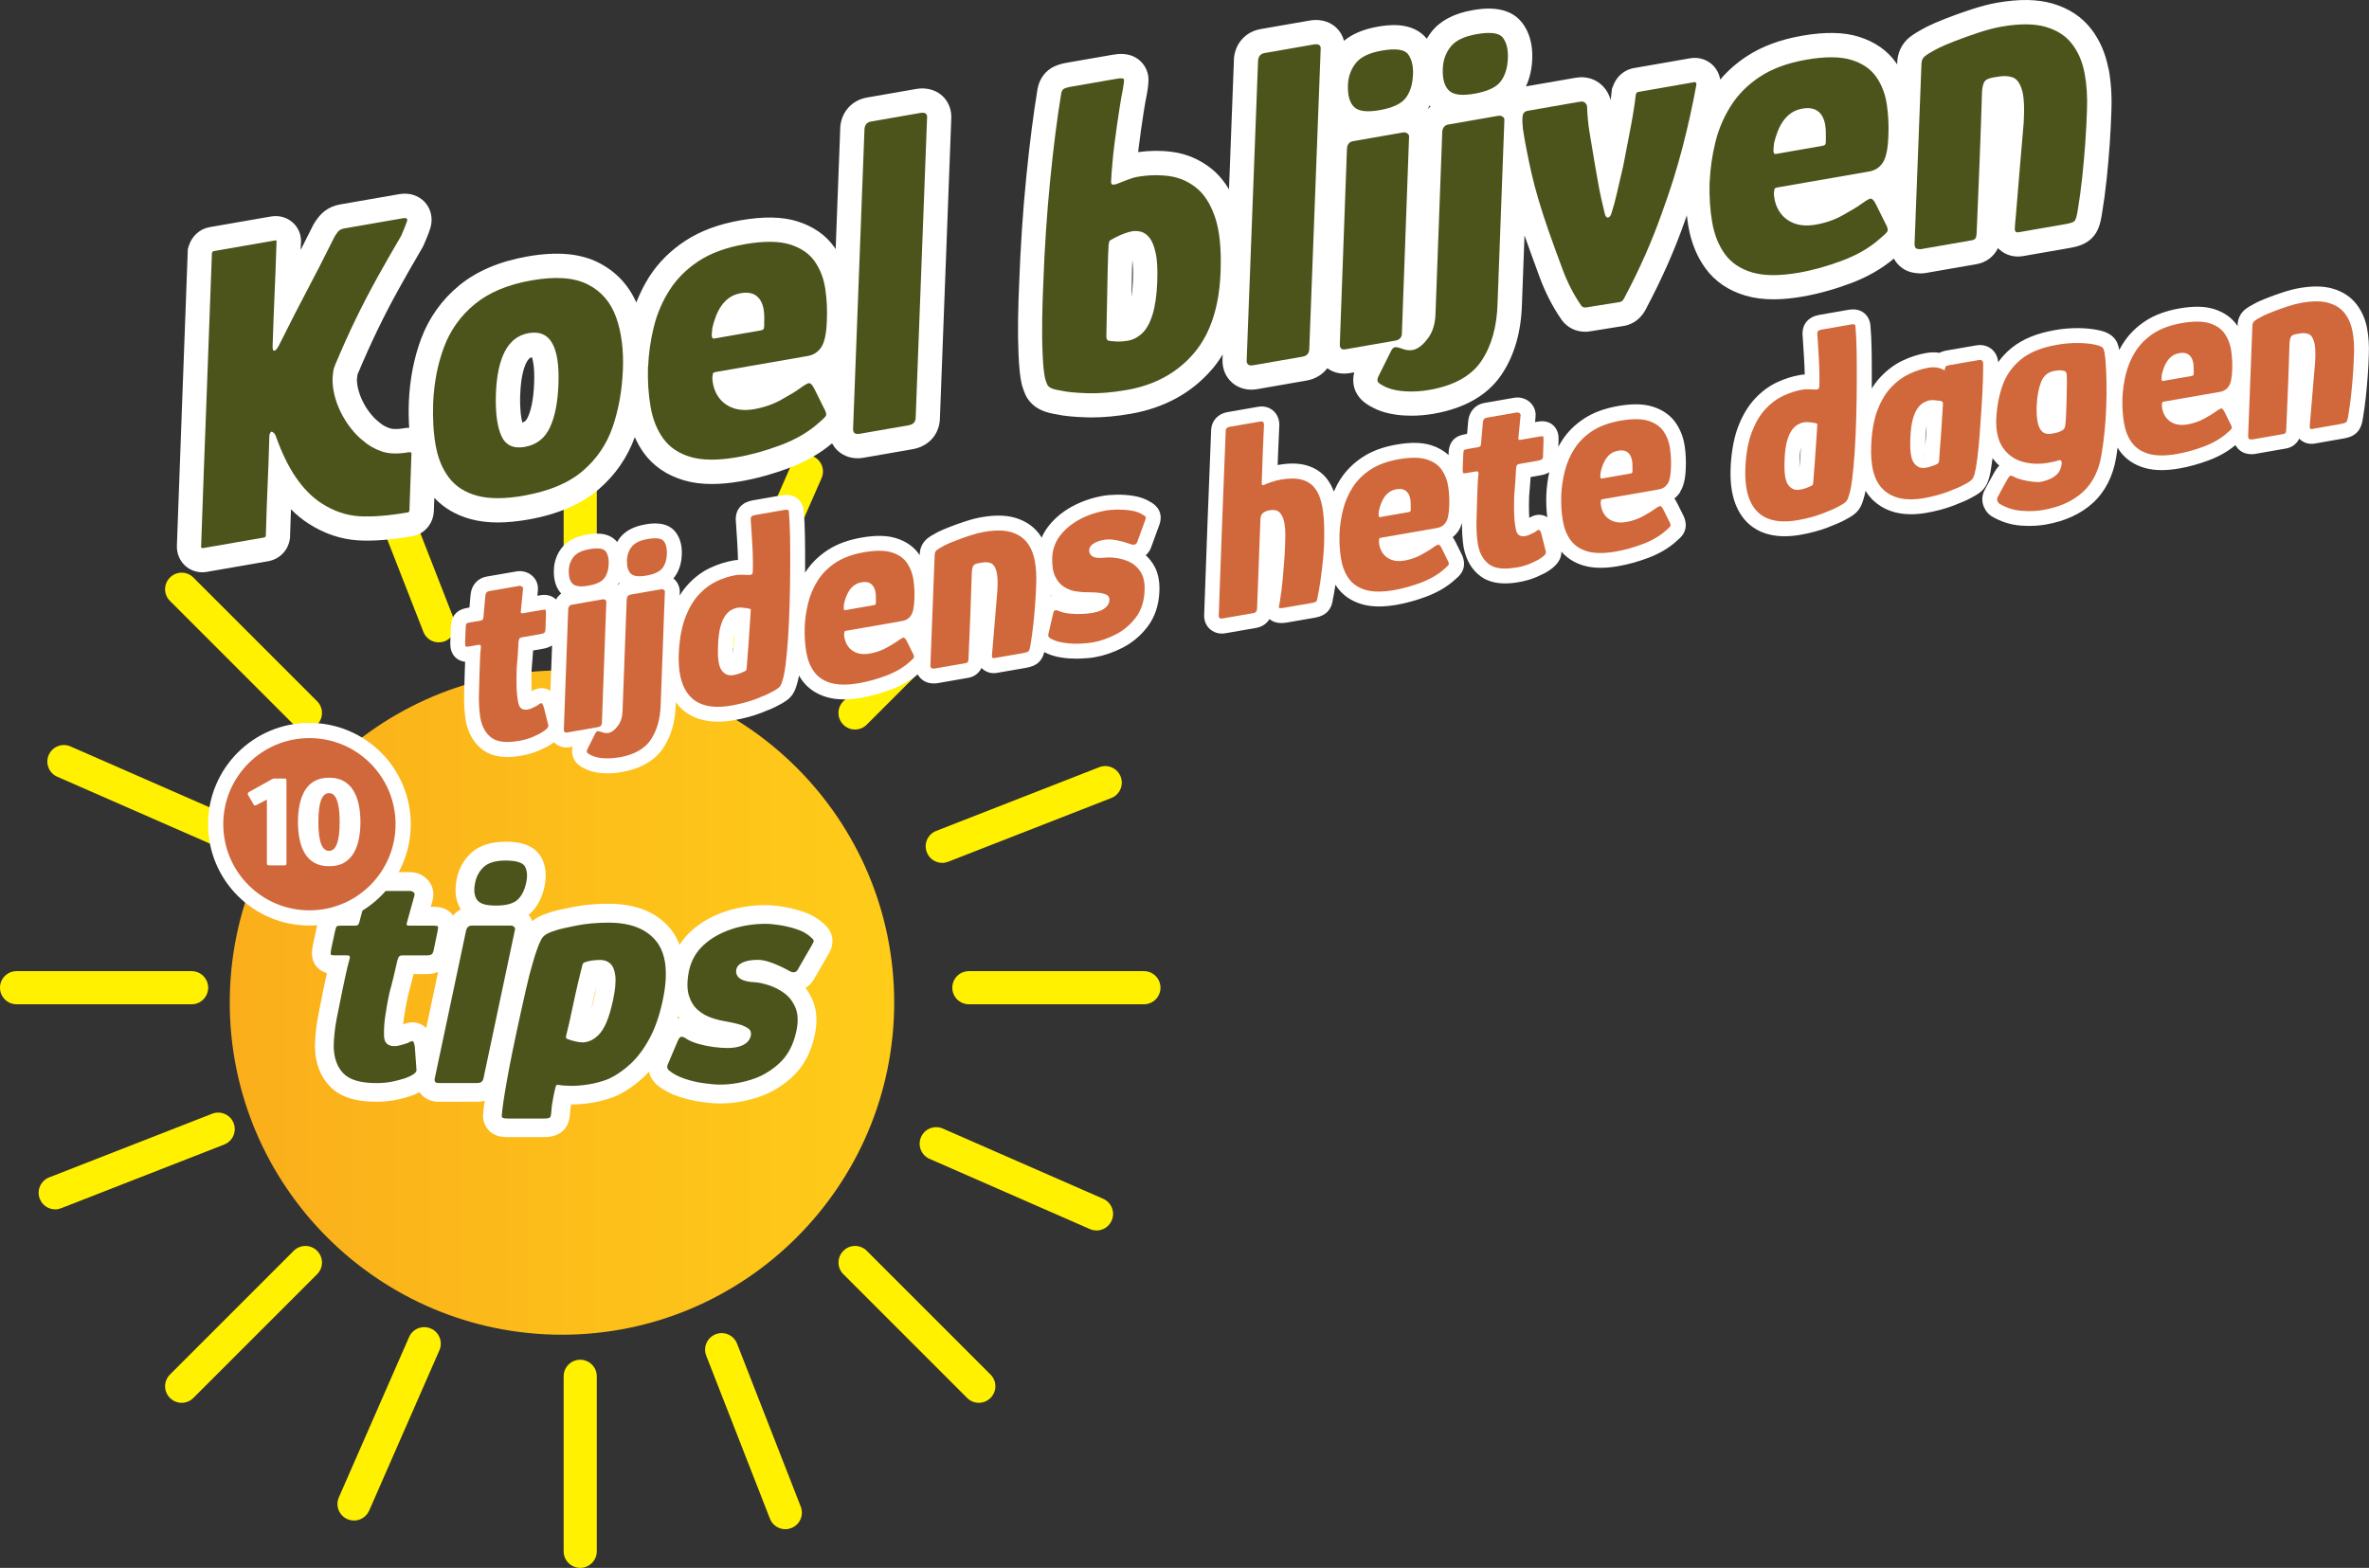 <svg xmlns="http://www.w3.org/2000/svg" xmlns:xlink="http://www.w3.org/1999/xlink" id="Layer_2" data-name="Layer 2" viewBox="0 0 467.5 309.46"><rect x="0" y="0" width="467.5" height="309.46" fill="#333333" stroke="none"/><defs><style> .cls-1 { fill: url(#linear-gradient); } .cls-2 { fill: #fff; } .cls-3 { fill: #fff100; } .cls-4 { fill: #d1683b; } .cls-5 { fill: #4c541c; } </style><linearGradient id="linear-gradient" x1="3302.95" y1="197.87" x2="3434.07" y2="197.87" gradientTransform="translate(3479.41) rotate(-180) scale(1 -1)" gradientUnits="userSpaceOnUse"><stop offset="0" stop-color="#ffcc19"></stop><stop offset="1" stop-color="#faae1b"></stop></linearGradient></defs><g id="Layer_1-2" data-name="Layer 1"><g><g><g><path class="cls-1" d="m110.9,263.44c36.15,0,65.56-29.41,65.56-65.56,0-36.15-29.41-65.56-65.56-65.56-36.15,0-65.56,29.41-65.56,65.56,0,36.15,29.41,65.56,65.56,65.56Z"></path><path class="cls-3" d="m114.5,121.53c-1.8,0-3.27-1.46-3.27-3.27v-34.54c0-1.8,1.46-3.27,3.27-3.27s3.27,1.46,3.27,3.27v34.54c0,1.8-1.46,3.27-3.27,3.27Z"></path><path class="cls-3" d="m37.81,198.22H3.27c-1.8,0-3.27-1.46-3.27-3.27s1.46-3.27,3.27-3.27h34.54c1.8,0,3.27,1.46,3.27,3.27s-1.46,3.27-3.27,3.27Z"></path><path class="cls-3" d="m114.5,309.46c-1.8,0-3.27-1.46-3.27-3.27v-34.54c0-1.8,1.46-3.27,3.27-3.27s3.27,1.46,3.27,3.27v34.54c0,1.8-1.46,3.27-3.27,3.27Z"></path><path class="cls-3" d="m225.74,198.22h-34.54c-1.8,0-3.27-1.46-3.27-3.27s1.46-3.27,3.27-3.27h34.54c1.8,0,3.27,1.46,3.27,3.27s-1.46,3.27-3.27,3.27Z"></path><path class="cls-3" d="m60.27,143.99c-.84,0-1.67-.32-2.31-.96l-24.42-24.42c-1.28-1.28-1.28-3.34,0-4.62s3.34-1.28,4.62,0l24.42,24.42c1.28,1.28,1.28,3.34,0,4.62-.64.64-1.47.96-2.31.96Z"></path><path class="cls-3" d="m35.85,276.88c-.84,0-1.67-.32-2.31-.96-1.28-1.28-1.28-3.34,0-4.62l24.42-24.42c1.28-1.28,3.34-1.28,4.62,0s1.28,3.34,0,4.62l-24.42,24.42c-.64.64-1.47.96-2.31.96Z"></path><path class="cls-3" d="m193.16,276.88c-.84,0-1.67-.32-2.31-.96l-24.42-24.42c-1.28-1.28-1.28-3.34,0-4.62s3.34-1.28,4.62,0l24.42,24.42c1.28,1.28,1.28,3.34,0,4.62-.64.64-1.47.96-2.31.96Z"></path><path class="cls-3" d="m168.73,143.99c-.84,0-1.67-.32-2.31-.96-1.28-1.28-1.28-3.34,0-4.62l24.42-24.42c1.28-1.28,3.34-1.28,4.62,0s1.28,3.34,0,4.62l-24.42,24.42c-.64.64-1.47.96-2.31.96Z"></path><path class="cls-3" d="m86.59,126.79c-1.31,0-2.54-.79-3.04-2.08l-12.57-32.17c-.66-1.68.17-3.57,1.85-4.23,1.68-.66,3.57.17,4.23,1.85l12.57,32.17c.66,1.68-.17,3.57-1.85,4.23-.39.15-.79.22-1.19.22Z"></path><path class="cls-3" d="m10.89,238.7c-1.31,0-2.54-.79-3.04-2.08-.66-1.68.17-3.57,1.85-4.23l32.17-12.57c1.68-.65,3.58.17,4.23,1.85.66,1.68-.17,3.57-1.85,4.23l-32.17,12.57c-.39.15-.79.23-1.19.23Z"></path><path class="cls-3" d="m154.98,301.83c-1.31,0-2.54-.79-3.04-2.08l-12.57-32.17c-.66-1.68.17-3.57,1.85-4.23,1.68-.66,3.57.17,4.23,1.85l12.57,32.17c.66,1.68-.17,3.57-1.85,4.23-.39.15-.79.23-1.19.23Z"></path><path class="cls-3" d="m185.94,170.31c-1.31,0-2.54-.79-3.04-2.08-.66-1.68.17-3.57,1.85-4.23l32.17-12.57c1.68-.66,3.57.17,4.23,1.85s-.17,3.57-1.85,4.23l-32.17,12.57c-.39.15-.79.23-1.19.23Z"></path><path class="cls-3" d="m44.25,167.44c-.44,0-.88-.09-1.31-.27l-31.64-13.86c-1.65-.72-2.41-2.65-1.68-4.3.72-1.65,2.65-2.41,4.3-1.68l31.64,13.86c1.65.72,2.41,2.65,1.68,4.3-.54,1.23-1.74,1.96-2.99,1.96Z"></path><path class="cls-3" d="m69.86,300.11c-.44,0-.88-.09-1.31-.27-1.65-.72-2.41-2.65-1.68-4.3l13.86-31.64c.72-1.65,2.65-2.41,4.3-1.68,1.65.72,2.41,2.65,1.68,4.3l-13.86,31.64c-.54,1.23-1.74,1.96-2.99,1.96Z"></path><path class="cls-3" d="m216.39,242.86c-.44,0-.88-.09-1.31-.27l-31.64-13.86c-1.65-.72-2.41-2.65-1.68-4.3.72-1.65,2.65-2.4,4.3-1.68l31.64,13.86c1.65.72,2.41,2.65,1.68,4.3-.54,1.23-1.74,1.96-2.99,1.96Z"></path><path class="cls-3" d="m145.28,127.97c-.44,0-.88-.09-1.31-.28-1.65-.72-2.41-2.65-1.68-4.3l13.86-31.64c.72-1.65,2.65-2.41,4.3-1.68,1.65.72,2.41,2.65,1.68,4.3l-13.86,31.64c-.54,1.23-1.74,1.96-2.99,1.96Z"></path></g><g><path class="cls-2" d="m160.73,193.1l2.7-4.69c.38-.61.85-1.54.85-2.69,0-1.33-.63-2.51-1.88-3.54-1.07-.97-2.41-1.73-3.97-2.25-1.31-.44-2.64-.76-3.96-.97-1.33-.21-2.43-.31-3.37-.31-2.81,0-5.51.43-8.03,1.28-2.64.89-4.92,2.21-6.77,3.92-.86.79-1.59,1.68-2.19,2.64-.42-1.1-.97-2.09-1.66-2.98-2.68-3.4-6.84-5.13-12.36-5.13-2.51,0-4.86.21-7,.63-2.07.4-3.55.75-4.53,1.06-1.61.51-2.66,1.02-3.43,1.66-.03.03-.06.06-.09.08-.17-.44-.41-.86-.73-1.24.11-.09.22-.18.32-.27,1.41-1.3,2.36-3.1,2.83-5.36.44-2.11.25-3.99-.56-5.57-1.66-3.23-5.79-3.23-7.14-3.23-2.87,0-5.13.73-6.73,2.17-1.49,1.35-2.46,3.07-2.89,5.13-.5,2.41-.23,4.44.8,6.04-.59.29-1.1.71-1.52,1.22-1.21-1.7-3.2-1.72-3.88-1.72h-.53l.33-1.17c.49-1.63.02-3.34-1.27-4.48-.88-.78-1.97-1.19-3.14-1.19h-7.5c-2.22,0-4.06,1.42-4.7,3.67l-.85,3.18h-.38c-.99,0-1.82.08-2.65.49-1.78.9-2.18,2.76-2.35,3.55l-.79,3.69-.03.16c-.12.74-.46,2.7,1,4.13.57.59,1.24.9,1.83,1.06-.14.68-.31,1.47-.51,2.37-.4,1.9-.79,3.82-1.16,5.74-.41,2.11-.65,4.21-.69,6.25v.08s0,.08,0,.08c.06,3.24,1.05,5.87,2.95,7.83,1.97,2.05,4.96,3.04,9.12,3.04.79,0,1.57-.04,2.32-.12.81-.08,1.62-.22,2.39-.42.68-.17,1.34-.35,1.98-.55l.13-.04c.68-.24,1.25-.49,1.76-.76.07.11.15.21.21.29.48.6,1.58,1.6,3.52,1.6h7.7c.5,0,.96-.08,1.41-.2-.14,1.01-.24,1.83-.29,2.47-.21,2.05.95,3.87,2.89,4.46.57.17,1.22.25,1.98.25h7.18c3.22,0,4.34-1.75,4.73-2.81.22-.6.34-1.33.41-2.44v-.15c.02-.15.05-.38.1-.69.02-.12.04-.23.05-.35.5,0,1.02-.02,1.55-.05,1.25-.08,2.54-.26,3.83-.54,1.32-.29,2.56-.68,3.69-1.17l.15-.07c1.77-.86,3.5-2.07,5.13-3.59.35-.33.7-.69,1.04-1.07.22,1.03.78,1.97,1.67,2.69,1.14.94,2.55,1.69,4.22,2.25,1.47.49,2.98.84,4.49,1.05,1.47.2,2.68.3,3.69.3,2.29,0,4.68-.38,7.1-1.12,2.61-.8,4.98-2.17,7.06-4.08,2.24-2.06,3.74-4.84,4.47-8.27.55-2.58.43-4.86-.36-6.79-.39-.94-.87-1.79-1.46-2.55.72-.43,1.33-1.07,1.78-1.9Zm-26.9,7.44c.1.14.19.29.3.42-.15.01-.3.04-.45.07.05-.17.1-.32.15-.49Zm-54.27,1.63c.04-.41.09-.83.15-1.25.2-1.35.45-2.71.73-4.06.3-1.13.59-2.24.85-3.31.11-.44.21-.87.31-1.29h2.55c.88,0,1.64-.14,2.31-.42l-2.35,11.07c-.73-.72-2.22-1.66-4.55-.74Zm37.1-2.96c.16-.76.33-1.51.49-2.26.16-.72.32-1.44.5-2.16-.06.5-.17,1.12-.33,1.87-.23,1.09-.46,1.92-.66,2.54Z"></path><g><path class="cls-5" d="m74.21,213.77c-3.07,0-5.22-.64-6.45-1.91-1.23-1.27-1.87-3.05-1.91-5.33.04-1.84.25-3.72.62-5.63.37-1.91.76-3.81,1.15-5.69.26-1.23.48-2.26.66-3.09.17-.83.42-1.8.72-2.9.13-.44-.02-.66-.46-.66h-2.5c-.39,0-.64-.04-.72-.13-.09-.09-.09-.39,0-.92l.79-3.69c.13-.61.26-.95.4-1.02.13-.07.46-.1.99-.1h2.57c.35,0,.58-.1.69-.3.11-.2.21-.52.3-.95l1.25-4.67c.17-.61.55-.92,1.12-.92h7.5c.26,0,.49.09.69.26.2.18.25.4.16.66l-1.32,4.74c-.18.57-.24.91-.2,1.02.04.11.2.16.46.16h4.81c.53,0,.82.06.89.17.07.11.03.47-.1,1.09l-.72,3.49c-.09.48-.23.79-.43.92-.2.13-.54.2-1.02.2h-4.74c-.31,0-.53.08-.66.23-.13.15-.24.41-.33.76-.22,1.01-.46,2.05-.72,3.13-.26,1.08-.55,2.18-.86,3.32-.31,1.45-.57,2.91-.79,4.38-.22,1.47-.31,2.86-.26,4.18.04.7.25,1.2.62,1.48.37.29.82.43,1.35.43.48,0,.96-.08,1.45-.23.48-.15.88-.27,1.19-.36.61-.35.99-.46,1.12-.33.13.13.24.44.33.92l.33,4.54c.17.62-.62,1.23-2.37,1.84-.57.18-1.16.34-1.78.49-.62.15-1.24.26-1.88.33-.64.07-1.28.1-1.94.1Z"></path><path class="cls-5" d="m95.41,212.84c-.13.62-.53.92-1.19.92h-7.7c-.61,0-.86-.31-.72-.92l6.19-29.23c.17-.61.55-.92,1.12-.92h7.7c.26,0,.48.09.66.26.18.18.22.39.13.66l-6.19,29.23Zm8.43-38.64c-.31,1.49-.88,2.62-1.71,3.39-.83.77-2.26,1.15-4.28,1.15s-3.17-.38-3.72-1.15c-.55-.77-.67-1.9-.36-3.39.26-1.27.84-2.31,1.75-3.13.9-.81,2.31-1.22,4.25-1.22,2.15,0,3.43.41,3.85,1.22.42.81.49,1.85.23,3.13Z"></path><path class="cls-5" d="m99.03,220.09c.09-1.27.43-3.58,1.02-6.91.59-3.33,1.5-7.79,2.73-13.36.31-1.4.67-3.03,1.09-4.87.42-1.84.88-3.61,1.38-5.3.5-1.69.96-2.95,1.35-3.79.22-.53.52-.94.89-1.25.37-.31,1.11-.64,2.21-.99.83-.26,2.21-.58,4.11-.95s4-.56,6.29-.56c4.35,0,7.49,1.24,9.45,3.72,1.95,2.48,2.36,6.38,1.22,11.69-.62,2.9-1.47,5.37-2.57,7.41-1.1,2.04-2.33,3.7-3.69,4.97-1.36,1.27-2.76,2.26-4.21,2.96-.92.4-1.93.71-3.03.96-1.1.24-2.18.39-3.26.46-1.08.07-2.05.05-2.93-.03-.44-.04-.77-.09-.99-.13-.22-.04-.37.11-.46.46-.09.31-.2.78-.33,1.42-.13.63-.24,1.25-.33,1.84-.09.59-.13.98-.13,1.15-.04.7-.11,1.17-.2,1.42-.09.24-.5.36-1.25.36h-7.18c-.39,0-.7-.03-.92-.1-.22-.07-.31-.25-.26-.56Zm12.71-15.8c-.04.26-.06.45-.03.56.02.11.12.19.3.23.44.18.93.33,1.48.46.55.13,1.04.2,1.48.2s.92-.1,1.45-.3c.53-.2,1.08-.57,1.65-1.12.57-.55,1.1-1.37,1.58-2.47.48-1.1.92-2.57,1.32-4.41.44-2.06.59-3.66.46-4.81-.13-1.14-.46-1.95-.99-2.44-.53-.48-1.18-.72-1.97-.72-.62,0-1.21.04-1.78.13-.57.09-1.05.22-1.45.4-.09.04-.17.13-.23.26-.07.13-.12.31-.16.53-.22.88-.44,1.77-.66,2.67-.22.9-.43,1.8-.62,2.7s-.39,1.81-.59,2.73c-.2.92-.39,1.83-.59,2.73-.2.9-.41,1.79-.63,2.67Z"></path><path class="cls-5" d="m133.79,205.4c.22-.57.49-.82.82-.76.33.07.62.21.89.43.66.39,1.46.72,2.4.99.94.26,1.91.46,2.9.59.99.13,1.9.2,2.73.2.79,0,1.49-.08,2.11-.23.61-.15,1.14-.39,1.58-.72.44-.33.75-.78.92-1.35.09-.35.08-.69-.03-1.02s-.53-.66-1.25-.99c-.72-.33-1.96-.65-3.72-.96-.83-.13-1.75-.36-2.73-.69s-1.89-.84-2.7-1.55c-.81-.7-1.4-1.67-1.78-2.9-.37-1.23-.36-2.83.03-4.81.44-2.02,1.39-3.71,2.86-5.07,1.47-1.36,3.28-2.4,5.43-3.13,2.15-.72,4.43-1.09,6.85-1.09.75,0,1.68.09,2.8.26,1.12.18,2.24.45,3.36.82s2.03.89,2.73,1.55c.39.31.59.55.59.72s-.11.44-.33.79l-2.77,4.81c-.31.62-.81.77-1.51.46-.62-.35-1.29-.7-2.04-1.05-.75-.35-1.5-.65-2.27-.89-.77-.24-1.48-.36-2.14-.36-1.19,0-2.15.16-2.9.49-.75.33-1.19.8-1.32,1.42-.09.48-.01.91.23,1.28.24.37.65.66,1.22.86.57.2,1.27.32,2.11.36.79.04,1.73.24,2.83.59,1.1.35,2.13.88,3.09,1.58.96.7,1.7,1.67,2.21,2.9.5,1.23.56,2.76.16,4.61-.57,2.68-1.69,4.78-3.36,6.32-1.67,1.54-3.54,2.62-5.63,3.26-2.08.64-4.09.95-6.02.95-.83,0-1.9-.09-3.19-.26-1.29-.17-2.57-.47-3.82-.89-1.25-.42-2.27-.96-3.06-1.61-.4-.31-.5-.68-.33-1.12l2.04-4.81Z"></path></g></g></g><g><g><path class="cls-2" d="m180.74,17.57l-9.65,1.68c-2.89.5-4.95,2.72-5.26,5.66l-.92,24.27c-.06-.08-.1-.18-.16-.26-1.7-2.47-4.2-4.23-7.43-5.24-2.96-.92-6.62-.99-11.17-.2-4.26.74-7.92,2.09-10.87,4.02-2.97,1.94-5.38,4.35-7.17,7.15-1.02,1.6-1.85,3.29-2.54,5.05-1.55-3.48-4.03-6.11-7.39-7.83-3.64-1.86-8.23-2.27-14.04-1.26-5.5.96-10.04,2.88-13.48,5.7-3.45,2.83-5.98,6.37-7.54,10.52-1.43,3.82-2.25,8.04-2.44,12.56-.06,1.74-.04,3.43.07,5.05-.34,0-.67.02-.99.08-1.66.29-2.5.13-2.87,0-.81-.27-1.49-.67-2.1-1.2l-.15-.13c-.59-.48-1.15-1.06-1.67-1.74-.54-.7-1.02-1.46-1.41-2.27-.38-.78-.68-1.59-.88-2.41-.17-.68-.25-1.32-.24-1.93l.1-.9c.02-.06.05-.13.11-.25,1.35-3.21,2.68-6.16,3.95-8.77,1.27-2.61,2.62-5.22,4.03-7.76,1.43-2.58,3.01-5.36,4.71-8.25l.27-.53c.92-2.13,1.19-2.93,1.33-3.41.53-1.8.14-3.67-1.05-5.01-.59-.66-2.26-2.13-5.16-1.63l-11.67,2.03c-1.06.19-2.04.6-2.92,1.24-.77.57-1.45,1.36-2.15,2.49l-.21.38c-.92,1.84-1.73,3.46-2.45,4.87l.04-1.13c.17-1.42-.26-2.82-1.2-3.89-1.16-1.31-2.92-1.9-4.71-1.59l-12.08,2.1c-1.96.34-3.54,1.77-4.14,3.75l-.18.59-.02.62c-.34,9.63-.7,19.26-1.07,28.89-.37,9.63-.72,19.28-1.06,28.96-.07,1.54.52,3,1.63,4.02.93.84,2.12,1.29,3.38,1.29.3,0,.61-.03.91-.08l12.09-2.1c2.4-.42,4.13-2.34,4.32-4.77v-.22c.07-2.07.13-3.82.18-5.26,1.06,1.07,2.21,2.01,3.46,2.82,3.08,1.98,6.36,3.1,9.75,3.31,2.97.19,6.48-.09,10.76-.83,2.42-.42,4.16-2.51,4.23-5.03l.09-2.53c1.86,1.99,4.26,3.41,7.17,4.2,1.61.44,3.38.66,5.34.66,1.81,0,3.79-.19,5.95-.56h0c5.82-1.01,10.51-3.02,13.95-5.96,3.29-2.82,5.69-6.3,7.15-10.32.51,1.12,1.09,2.18,1.79,3.14,1.88,2.58,4.54,4.39,7.9,5.38,1.65.49,3.47.73,5.51.73,1.77,0,3.7-.18,5.8-.55,3.08-.54,6.29-1.43,9.53-2.65,3.27-1.23,6.08-2.87,8.41-4.83.31.59.72,1.12,1.24,1.57.64.56,1.9,1.38,3.79,1.38.38,0,.79-.03,1.22-.11l9.66-1.68c3.13-.55,5.24-2.9,5.36-5.99l2.24-59.11c.13-1.78-.49-3.45-1.72-4.6-.78-.73-2.49-1.87-5.26-1.39Zm-78.08,60.36c.12-3.56.74-5.44,1.23-6.39.39-.75.73-.95,1.08-1.04.22.66.54,2.12.44,4.97-.12,3.72-.74,5.78-1.24,6.86-.32.68-.63.94-1.09,1.07-.24-.87-.51-2.52-.43-5.46Z"></path><path class="cls-2" d="m416.09,13.59c-.56-3-1.7-5.64-3.39-7.84-1.86-2.42-4.45-4.13-7.69-5.06-2.98-.86-6.52-.91-10.81-.17-1.57.27-3.33.73-5.22,1.35-1.74.57-3.42,1.17-4.98,1.78-1.62.63-2.81,1.15-3.7,1.6-1.66.87-2.73,1.52-3.45,2.1-1.57,1.26-2.44,3.11-2.46,5.21,0,.06,0,.12,0,.18-.05-.08-.1-.17-.15-.25-1.7-2.47-4.2-4.23-7.43-5.24-2.96-.92-6.61-.99-11.17-.2-4.26.74-7.92,2.09-10.87,4.02-2.04,1.33-3.81,2.89-5.3,4.64-.19-1.12-.72-2.14-1.54-2.92-1.18-1.1-2.8-1.57-4.43-1.28l-11.07,1.93c-.88.15-3.04.79-4.09,3.49l-.23.59-.07.64c-.05.49-.12,1.03-.2,1.61-.25-1.05-.8-2.03-1.61-2.85-1.35-1.35-3.27-1.92-5.24-1.58l-9.86,1.71c.76-1.6,1.18-3.44,1.25-5.52.09-2.79-.57-5.14-1.95-6.98-2.83-3.75-8.1-2.84-9.83-2.54-3.66.64-6.38,2.07-8.1,4.26-.35.44-.65.9-.93,1.38-2.86-3.56-7.99-2.68-9.7-2.38-2.75.48-4.98,1.41-6.64,2.78-.26-1-.79-1.89-1.54-2.6-.78-.73-2.49-1.87-5.26-1.39l-9.66,1.68c-2.88.5-4.95,2.73-5.25,5.66l-.99,25.98c-.97-1.64-2.14-3.02-3.49-4.1-2.29-1.82-4.92-2.94-7.79-3.31-2.18-.28-4.41-.26-6.65.05.03-.27.06-.54.1-.81.15-1.23.31-2.47.49-3.71.18-1.25.36-2.47.55-3.67.18-1.12.37-2.21.58-3.23l.03-.15c.25-1.51.33-2.34.28-3.1-.11-1.41-.81-2.71-1.92-3.58-1.95-1.52-4.27-1.11-5.14-.96l-9.15,1.59c-.82.14-1.58.37-2.29.68-1.76.79-2.99,2.4-3.37,4.42l-.02.1c-.8,4.83-1.55,10.68-2.22,17.38-.67,6.71-1.15,13.91-1.41,21.33-.09,1.85-.16,4.04-.2,6.51-.04,2.51-.01,4.94.09,7.23.11,2.51.31,4.4.62,5.75l.08.32c.19.62.4,1.19.62,1.7.45,1.01,1.4,2.39,3.38,3.22.79.33,1.73.58,2.94.77,1.3.29,3.11.47,5.67.56.39.01.78.02,1.18.02,2.34,0,4.92-.24,7.66-.72,6.64-1.16,12.06-4.13,16.09-8.85.76-.88,1.43-1.85,2.05-2.86l-.04.95c-.07,1.84.6,3.48,1.9,4.62.64.56,1.9,1.38,3.79,1.38.38,0,.78-.03,1.22-.11l9.66-1.68c1.75-.31,3.17-1.19,4.11-2.44.69.5,1.79,1.06,3.31,1.06.36,0,.74-.03,1.14-.1l.87-.15c-.42,1.65-.11,2.96.31,3.84.83,1.78,2.44,2.71,4.04,3.45l.13.06c1.57.67,3.41,1.06,5.47,1.17.43.02.87.04,1.31.04,1.45,0,2.92-.13,4.39-.38,6.19-1.08,10.71-3.69,13.45-7.78,2.49-3.72,3.84-8.38,3.99-13.81l.51-13.62c.08.22.15.44.23.66.89,2.51,1.85,5.14,2.84,7.81,1.11,2.96,2.52,5.69,4.2,8.12l.08.12c1.1,1.49,2.77,2.31,4.6,2.31.34,0,.69-.03,1.05-.09l6.7-1.08c.98-.17,2.81-.79,4.07-2.97l.09-.16c1.7-3.2,3.19-6.28,4.46-9.16,1.27-2.89,2.39-5.74,3.32-8.4.14-.37.26-.74.39-1.11.09.74.19,1.48.31,2.19.55,3.18,1.69,5.96,3.37,8.27,1.88,2.58,4.54,4.39,7.91,5.38,1.65.49,3.48.73,5.51.73,1.77,0,3.7-.18,5.8-.55,3.08-.54,6.29-1.43,9.54-2.65,3.27-1.24,6.09-2.87,8.42-4.84.8,1.49,2.17,2.42,3.56,2.73.59.13,1.15.2,1.7.2.36,0,.71-.03,1.06-.09l10-1.74c1.9-.33,3.44-1.52,4.22-3.17.1.1.19.19.28.27,1.23,1.13,2.92,1.61,4.66,1.31l9.32-1.62c1.32-.23,2.99-.65,4.28-1.93,1.23-1.23,1.69-2.85,1.99-4.83.35-2.09.66-4.35.91-6.72.24-2.29.45-4.62.61-6.94.16-2.29.27-4.48.33-6.46.13-3.02-.06-5.87-.54-8.48Zm-192.77,43.8c.02-1.5.05-2.98.09-4.45.01-.52.03-1.04.04-1.56.12.77.2,2.04.12,4.1-.05,1.29-.16,2.32-.28,3.14,0-.41.02-.82.02-1.24Zm58.99-36.37c-.21.16-.41.34-.6.53.15-.24.29-.48.43-.74.06.07.11.14.17.21Z"></path></g><g><path class="cls-5" d="m40,108.16c-.22.04-.33-.06-.31-.29.33-9.69.69-19.35,1.06-28.99.37-9.64.73-19.27,1.07-28.91.07-.24.19-.38.36-.41.17-.03.84-.15,2.01-.35,1.17-.2,2.52-.44,4.03-.7s2.86-.5,4.03-.7c1.17-.2,1.85-.32,2.01-.35.28-.05.38.05.31.29-.08,2.21-.15,4.13-.2,5.79-.06,1.65-.12,3.19-.19,4.62-.07,1.43-.13,2.96-.19,4.62-.06,1.66-.13,3.58-.2,5.79.03.17.06.32.08.46.02.14.09.2.2.18l.17-.03c.11-.02.25-.14.41-.37.16-.23.31-.47.44-.73,1.2-2.4,2.23-4.44,3.09-6.12.86-1.68,1.66-3.22,2.4-4.61.74-1.4,1.54-2.93,2.4-4.61.86-1.68,1.89-3.72,3.09-6.12.36-.58.67-.97.92-1.16.26-.19.55-.31.89-.37.17-.03.82-.14,1.97-.34,1.15-.2,2.44-.42,3.86-.67,1.43-.25,2.71-.47,3.86-.67,1.15-.2,1.81-.31,1.97-.34.67-.12.93.07.79.56-.15.49-.53,1.45-1.14,2.88-1.74,2.95-3.33,5.74-4.78,8.36-1.45,2.62-2.83,5.28-4.15,7.99-1.32,2.71-2.67,5.71-4.06,9.01-.25.56-.39,1.05-.44,1.46-.04.41-.09.82-.13,1.23-.04,1.1.09,2.23.37,3.4.29,1.16.7,2.29,1.24,3.38.54,1.09,1.17,2.12,1.92,3.08.74.97,1.55,1.81,2.43,2.52,1.09.96,2.34,1.68,3.75,2.16,1.41.48,3.15.53,5.22.17.11-.02.26-.01.43.01.18.03.25.1.21.22l-.4,11.14c0,.29-.1.45-.26.48-3.86.67-7.08.93-9.64.77-2.57-.16-5.05-1.01-7.45-2.55-.98-.64-1.88-1.39-2.73-2.25-.84-.86-1.63-1.84-2.37-2.92-.74-1.08-1.42-2.28-2.05-3.58-.63-1.3-1.22-2.71-1.77-4.23-.13-.44-.3-.74-.5-.91-.2-.17-.33-.25-.39-.24h-.08s-.08.03-.08.03c-.15.14-.25.36-.32.66-.07,2.26-.13,4.15-.18,5.66-.06,1.51-.11,2.92-.17,4.23-.06,1.31-.12,2.72-.17,4.23-.05,1.51-.12,3.39-.18,5.66-.02.23-.14.37-.36.41-.17.03-.84.15-2.01.35-1.18.2-2.52.44-4.03.7-1.51.26-2.85.5-4.03.7-1.18.2-1.85.32-2.02.35Z"></path><path class="cls-5" d="m103.35,97.84c-3.75.65-6.82.65-9.21,0-2.39-.65-4.24-1.84-5.55-3.58-1.31-1.73-2.18-3.86-2.62-6.38-.44-2.52-.6-5.29-.49-8.31.17-4.01.88-7.69,2.14-11.06,1.26-3.36,3.29-6.2,6.09-8.5,2.8-2.3,6.55-3.86,11.25-4.68,4.7-.82,8.38-.55,11.04.81,2.66,1.35,4.52,3.51,5.58,6.47,1.06,2.96,1.51,6.44,1.34,10.45s-.83,7.73-2,11.16c-1.16,3.43-3.14,6.34-5.92,8.73-2.79,2.39-6.67,4.01-11.65,4.88Zm.23-9.64c2.29-.4,3.95-1.68,4.95-3.85,1.01-2.16,1.57-5.07,1.68-8.73.12-3.6-.29-6.23-1.25-7.91-.96-1.68-2.5-2.33-4.62-1.96-2.07.36-3.64,1.56-4.7,3.59-1.06,2.03-1.65,4.84-1.78,8.44-.11,3.71.26,6.47,1.1,8.29.83,1.82,2.37,2.53,4.61,2.14Z"></path><path class="cls-5" d="m127.9,72.37c.11-2.67.49-5.3,1.14-7.9.64-2.59,1.68-5.01,3.11-7.24,1.43-2.24,3.35-4.14,5.75-5.72,2.41-1.57,5.43-2.67,9.07-3.31,3.75-.65,6.72-.63,8.92.05,2.2.69,3.83,1.81,4.91,3.38,1.08,1.57,1.77,3.38,2.07,5.44.3,2.05.4,4.13.3,6.22-.08,2.5-.45,4.23-1.08,5.21-.64.98-1.54,1.57-2.72,1.77l-18.05,3.14c-.39.07-.6.18-.64.33-.03.15-.07.43-.11.84.07,1.37.43,2.58,1.1,3.61.67,1.04,1.61,1.8,2.82,2.28,1.21.48,2.65.58,4.33.29,1.96-.34,3.77-.97,5.42-1.9,1.66-.92,2.79-1.61,3.4-2.06.82-.6,1.43-.98,1.83-1.14s.83.24,1.29,1.2l1.86,3.74c.42.74.52,1.25.31,1.55-.21.3-.67.74-1.37,1.32-2,1.79-4.48,3.25-7.46,4.37-2.98,1.12-5.87,1.93-8.66,2.41-3.75.65-6.8.63-9.14-.05-2.34-.69-4.13-1.89-5.39-3.61-1.25-1.71-2.09-3.8-2.52-6.27-.43-2.46-.6-5.11-.52-7.96Zm22.92-9c.04-1.1-.04-2.03-.22-2.77-.19-.75-.48-1.34-.88-1.79-.4-.45-.88-.76-1.46-.91-.58-.16-1.26-.17-2.04-.04-.9.16-1.67.46-2.31.92-.64.46-1.18,1.01-1.61,1.66-.44.65-.79,1.35-1.06,2.09-.28.74-.5,1.47-.66,2.19-.12.95-.15,1.54-.08,1.79.07.25.22.35.44.31,1.51-.26,3.04-.53,4.58-.8,1.54-.27,3.06-.53,4.58-.8.39-.07.61-.21.66-.42.05-.21.07-.69.05-1.44Z"></path><path class="cls-5" d="m168.35,84.63l2.25-59.21c.09-.82.52-1.3,1.31-1.44l9.66-1.68c1.01-.18,1.47.15,1.38.97l-2.25,59.22c-.03.81-.5,1.3-1.39,1.45l-9.66,1.68c-.9.16-1.33-.17-1.3-.98Z"></path><path class="cls-5" d="m222.3,76.98c-2.91.51-5.53.71-7.85.63-2.32-.09-3.97-.25-4.93-.48-.89-.13-1.55-.29-1.99-.48-.44-.18-.72-.44-.87-.76-.14-.32-.28-.7-.41-1.14-.24-1.05-.41-2.68-.5-4.89-.1-2.2-.12-4.52-.08-6.95.04-2.43.1-4.54.19-6.35.26-7.43.73-14.46,1.39-21.09.66-6.63,1.39-12.32,2.18-17.07.09-.48.3-.79.62-.93.32-.14.71-.25,1.15-.33l9.15-1.59c.95-.17,1.44-.11,1.46.18.02.29-.05.93-.23,1.94-.22,1.07-.42,2.22-.61,3.44-.19,1.22-.38,2.46-.56,3.73-.18,1.27-.35,2.54-.51,3.81-.16,1.27-.29,2.5-.39,3.7-.11,1.2-.19,2.33-.24,3.37-.04.47.08.71.34.72.26.01.53-.03.8-.14.49-.2,1.14-.46,1.99-.78.84-.32,1.54-.53,2.1-.62,2.07-.36,4.11-.41,6.12-.16,2,.26,3.81,1.02,5.42,2.3,1.61,1.28,2.85,3.22,3.74,5.84.89,2.61,1.25,6.13,1.1,10.54-.22,7.02-1.99,12.46-5.29,16.32s-7.73,6.28-13.27,7.24Zm.29-9.74c1.01-.17,1.93-.65,2.78-1.43.84-.78,1.53-2,2.05-3.64.52-1.65.84-3.81.95-6.48.09-2.44,0-4.35-.31-5.74-.3-1.39-.71-2.4-1.22-3.03-.51-.63-1.07-1.02-1.68-1.18-.6-.15-1.19-.18-1.75-.09-.39.07-.83.19-1.32.36s-.97.37-1.45.6c-.48.23-.93.46-1.35.71-.21.09-.34.2-.38.32-.04.12-.08.36-.14.72-.08,1.51-.14,3.01-.17,4.48-.03,1.48-.06,2.97-.09,4.47-.03,1.5-.06,3-.09,4.47-.03,1.48-.06,2.97-.09,4.47,0,.29.01.5.07.64.05.14.14.25.28.34.48.09,1.05.15,1.72.18.67.03,1.39-.03,2.18-.16Z"></path><path class="cls-5" d="m246.02,71.12l2.25-59.22c.09-.82.52-1.3,1.31-1.44l9.66-1.68c1.01-.18,1.47.15,1.38.97l-2.25,59.21c-.03.81-.5,1.3-1.39,1.45l-9.66,1.68c-.89.16-1.33-.17-1.3-.98Z"></path><path class="cls-5" d="m276.66,65.79c-.03.81-.47,1.29-1.31,1.44l-9.82,1.71c-.78.14-1.16-.2-1.13-1.01l1.41-38.65c.09-.82.5-1.3,1.22-1.42l9.82-1.71c.33-.06.63,0,.9.19.26.19.37.45.31.81l-1.41,38.65Zm2.18-51.16c-.06,1.97-.54,3.54-1.43,4.7-.89,1.17-2.63,1.97-5.2,2.42-2.46.43-4.13.21-5-.64-.87-.86-1.27-2.27-1.21-4.24.05-1.68.56-3.14,1.53-4.38.97-1.24,2.68-2.07,5.15-2.5,2.74-.48,4.47-.24,5.18.7.71.94,1.04,2.26.99,3.94Z"></path><path class="cls-5" d="m282.07,76.96c-1.57.27-3.11.37-4.62.29-1.51-.08-2.8-.35-3.86-.8-1-.46-1.57-.84-1.71-1.13-.14-.29-.03-.76.32-1.4l2.31-4.64c.26-.51.55-.76.86-.76.32,0,.69.08,1.12.24.99.4,1.87.48,2.64.23.88-.27,1.77-1.02,2.68-2.24.91-1.22,1.4-2.8,1.47-4.71l1.34-36.05c.09-.82.5-1.3,1.22-1.42l9.82-1.71c.34-.06.64,0,.9.19.26.18.37.45.31.81l-1.34,36.05c-.13,4.58-1.19,8.35-3.18,11.32-1.99,2.97-5.42,4.88-10.29,5.73Zm8.86-58.46c-2.46.43-4.13.22-5-.64-.87-.86-1.28-2.27-1.21-4.24.05-1.68.56-3.14,1.53-4.38.97-1.24,2.68-2.07,5.15-2.5,2.74-.48,4.47-.24,5.18.7.71.94,1.04,2.26.99,3.94-.06,1.97-.54,3.54-1.43,4.7-.89,1.17-2.63,1.97-5.2,2.42Z"></path><path class="cls-5" d="m313.06,60.67c-.45.08-.79-.04-1.01-.34-1.46-2.11-2.68-4.46-3.65-7.06-.97-2.6-1.91-5.17-2.81-7.73-1.51-4.35-2.63-8.14-3.36-11.35-.73-3.22-1.29-6.12-1.69-8.7-.11-.96-.14-1.78-.08-2.45.06-.67.39-1.06,1.01-1.17l10.33-1.8c.45-.08.79,0,1.04.25.25.25.36.51.36.8.05,1.61.2,3.21.45,4.81.25,1.6.57,3.52.96,5.76.29,1.68.54,3.12.75,4.32.21,1.2.43,2.29.65,3.26.23.97.46,1.95.69,2.95.15.55.38.79.68.7.3-.08.52-.39.66-.94.34-1.04.66-2.23.98-3.59.31-1.35.75-3.23,1.31-5.63.52-2.63,1.02-5.22,1.5-7.79.48-2.56.8-4.67.98-6.31.12-.31.26-.48.43-.51l11.08-1.93c.34-.06.48.12.44.53-.74,4.05-1.65,8.17-2.74,12.37-1.09,4.2-2.43,8.48-4.04,12.86-.92,2.64-2,5.35-3.21,8.13-1.22,2.78-2.65,5.72-4.3,8.84-.22.38-.47.6-.75.65l-6.65,1.07Z"></path><path class="cls-5" d="m337.39,35.94c.11-2.67.49-5.3,1.13-7.9.64-2.59,1.68-5.01,3.11-7.24,1.43-2.24,3.35-4.14,5.75-5.71,2.41-1.57,5.43-2.67,9.07-3.31,3.75-.65,6.72-.63,8.92.05,2.2.69,3.83,1.81,4.91,3.38,1.08,1.57,1.77,3.38,2.07,5.44.3,2.05.4,4.13.3,6.22-.09,2.5-.45,4.23-1.08,5.21-.64.98-1.54,1.57-2.72,1.77l-18.05,3.14c-.39.07-.6.18-.63.33-.03.15-.07.43-.11.84.07,1.37.43,2.58,1.1,3.61.67,1.04,1.61,1.8,2.82,2.28,1.21.48,2.65.58,4.33.29,1.96-.34,3.77-.97,5.42-1.9,1.66-.92,2.79-1.61,3.4-2.06.82-.6,1.43-.98,1.83-1.14.41-.16.83.24,1.29,1.2l1.86,3.74c.42.74.52,1.25.31,1.55-.21.3-.67.74-1.37,1.32-2,1.79-4.48,3.25-7.46,4.37-2.98,1.12-5.86,1.93-8.66,2.41-3.75.65-6.8.63-9.13-.05-2.34-.69-4.14-1.89-5.39-3.61-1.25-1.71-2.09-3.8-2.52-6.27-.43-2.46-.6-5.11-.52-7.95Zm22.92-9c.04-1.1-.04-2.03-.22-2.77-.19-.75-.48-1.34-.87-1.79-.4-.45-.88-.76-1.46-.91-.58-.16-1.26-.17-2.04-.04-.9.16-1.66.46-2.3.92-.64.46-1.18,1.01-1.61,1.66-.44.65-.79,1.35-1.06,2.09-.28.74-.5,1.47-.66,2.19-.12.95-.15,1.54-.08,1.79.07.25.22.35.44.31,1.51-.26,3.04-.53,4.58-.8,1.54-.27,3.07-.53,4.58-.8.39-.07.61-.21.66-.42.05-.21.07-.69.05-1.44Z"></path><path class="cls-5" d="m379.22,49.17c-.23.04-.52.02-.88-.06-.36-.08-.53-.41-.52-.99.24-5.92.46-11.83.68-17.72.21-5.89.44-11.8.68-17.72,0-.69.22-1.22.68-1.59.46-.37,1.34-.9,2.67-1.59.69-.35,1.76-.81,3.22-1.38,1.46-.57,3.03-1.13,4.72-1.69,1.69-.55,3.21-.95,4.55-1.18,3.53-.61,6.41-.6,8.66.05,2.25.65,3.99,1.77,5.22,3.38,1.23,1.6,2.06,3.54,2.48,5.8.42,2.26.58,4.73.46,7.4-.06,1.97-.17,4.08-.33,6.33-.16,2.25-.36,4.5-.6,6.76-.24,2.26-.53,4.4-.87,6.42-.19,1.24-.4,1.99-.65,2.23-.25.25-.82.44-1.71.6l-9.32,1.62c-.56.1-.81-.18-.75-.82,0-.29.08-1.14.21-2.55.13-1.41.27-3.09.42-5.05.15-1.96.31-3.92.49-5.88.18-1.96.32-3.63.43-5.01.11-1.37.17-2.15.2-2.33.17-2.97.06-5.13-.35-6.47-.41-1.34-1.01-2.16-1.81-2.45-.8-.29-1.76-.34-2.88-.15-.56.1-.95.17-1.18.2-.22.04-.47.11-.74.22-.44.13-.75.42-.93.85-.18.44-.3,1.03-.34,1.79-.13,4.23-.28,8.66-.46,13.27-.18,4.62-.37,9.31-.58,14.07,0,.35-.03.73-.1,1.14-.07.42-.33.66-.78.74l-9.99,1.74Z"></path></g></g><g><g><path class="cls-2" d="m227.23,107.85l1.47-4.03c.21-.53.46-1.33.3-2.22-.18-1.04-.84-1.89-1.96-2.52-.97-.61-2.12-1.02-3.42-1.22-1.08-.16-2.17-.24-3.23-.22-1.06.02-1.94.09-2.68.22-2.2.38-4.25,1.09-6.11,2.09-1.94,1.06-3.55,2.4-4.76,3.99-.52.68-.95,1.41-1.28,2.18-.17-.28-.35-.56-.55-.82-1.14-1.49-2.73-2.53-4.72-3.11-1.83-.53-4-.56-6.63-.1-.96.17-2.04.44-3.21.83-1.08.35-2.11.72-3.06,1.09-1.01.4-1.73.71-2.27.98-1.02.53-1.67.93-2.12,1.3-.96.78-1.49,1.91-1.5,3.2,0,.04,0,.07,0,.11-.03-.05-.06-.1-.09-.15-1.04-1.52-2.58-2.6-4.56-3.22-1.82-.57-4.06-.61-6.86-.12-2.62.46-4.86,1.28-6.67,2.47-1.82,1.19-3.31,2.67-4.4,4.39-.01.02-.03.05-.04.07,0-.28,0-.57,0-.84.01-2.26,0-4.4-.03-6.35-.04-2-.11-3.63-.24-4.99-.12-1.67-1.29-2.96-2.87-3.15-.47-.06-.98-.04-1.54.06l-5.67.99c-1.03.18-1.84.59-2.45,1.24-.95,1.05-.96,2.35-.82,3.5l.24,3.78c.04.62.07,1.23.09,1.83.02.46.03.93.04,1.41-.33.02-.64.05-.93.11-1.52.26-3.05.75-4.54,1.45-1.6.75-3.07,1.85-4.38,3.26-.6.65-1.15,1.39-1.66,2.21l.02-.41c.1-1.15-.36-2.25-1.25-2.97.06-.07.12-.15.18-.23.93-1.21,1.43-2.75,1.48-4.59.05-1.72-.35-3.16-1.2-4.29-1.74-2.3-4.97-1.74-6.03-1.55-2.24.39-3.92,1.27-4.97,2.62-.21.27-.39.56-.56.85-1.76-2.2-4.91-1.65-5.96-1.47-2.24.39-3.92,1.27-4.97,2.62-.99,1.26-1.51,2.74-1.56,4.41-.06,1.95.43,3.5,1.45,4.62-.42.31-.77.7-1.03,1.16-1.18-1.16-2.74-.91-3.27-.81l-.41.07.1-.96c.17-1.35-.44-2.62-1.6-3.34-.79-.48-1.72-.66-2.62-.5l-5.88,1.02c-1.74.3-2.98,1.66-3.17,3.51l-.23,2.6-.3.05c-.79.14-1.43.32-2,.75-1.28.95-1.34,2.46-1.36,3.1l-.12,3.06v.07c0,.59.02,2.14,1.35,3.09.53.38,1.09.54,1.58.58-.02.55-.04,1.19-.07,1.92-.05,1.54-.1,3.09-.13,4.65-.03,1.71.07,3.39.31,4.99l.02.12c.49,2.52,1.62,4.45,3.38,5.73,1.28.93,2.87,1.39,4.82,1.39.84,0,1.75-.08,2.73-.25h0c.61-.11,1.21-.24,1.8-.41.62-.18,1.23-.4,1.82-.66.51-.23,1-.46,1.47-.7l.1-.05c.49-.28.91-.56,1.27-.84.07.08.14.15.21.2.38.34,1.15.83,2.27.83.22,0,.45-.02.7-.06l.54-.09c-.26,1.01-.07,1.81.19,2.36.51,1.1,1.5,1.67,2.56,2.16.97.41,2.1.65,3.36.72.26.01.53.02.79.02.9,0,1.8-.08,2.71-.24,3.8-.66,6.57-2.27,8.26-4.78,1.53-2.28,2.35-5.15,2.45-8.48l.02-.54c.79,1.08,1.76,1.95,2.91,2.57,1.18.66,2.54,1.06,4.06,1.21.44.04.89.06,1.35.06.99,0,2.03-.09,3.11-.28,1.96-.34,3.78-.83,5.41-1.45,1.59-.61,2.7-1.09,3.46-1.53,1.25-.64,1.98-1.16,2.48-1.78.46-.57.81-1.26,1.04-2.09.19-.54.35-1.2.49-1.97.19.33.39.65.61.95,1.15,1.58,2.79,2.7,4.85,3.3,1.01.3,2.13.45,3.38.45,1.09,0,2.27-.11,3.56-.34,1.89-.33,3.85-.88,5.85-1.63,2.01-.76,3.74-1.76,5.17-2.97.49.91,1.33,1.48,2.18,1.68.37.08.71.12,1.04.12.22,0,.43-.02.64-.05l6.14-1.07c1.17-.2,2.11-.93,2.59-1.95.06.06.12.12.17.17.75.7,1.8.99,2.86.81l5.72-.99c.81-.14,1.84-.4,2.63-1.19.52-.52.81-1.17,1.01-1.92.97.51,2.1.88,3.38,1.07.97.15,1.96.22,2.94.22.24,0,.48,0,.72-.01,1.18-.05,2.14-.13,2.93-.27,1.79-.31,3.61-.93,5.41-1.84,1.93-.98,3.61-2.37,4.97-4.15,1.47-1.92,2.27-4.3,2.37-7.08.08-2.09-.32-3.86-1.21-5.27-.43-.68-.93-1.28-1.49-1.79.51-.44.9-1.02,1.13-1.73Zm-104.97,7.3c-.17.13-.32.28-.47.44.13-.19.26-.37.37-.58.04.04.06.1.1.14Zm-17.32,21.28c-.03-.33-.04-.66-.05-1-.03-1.08-.02-2.18.02-3.28.08-.93.16-1.83.22-2.71.02-.36.05-.71.07-1.05l1.99-.35c.69-.12,1.27-.34,1.76-.65l-.33,8.98c-.67-.46-1.96-1-3.67.04Zm39.99-11.57l-.15,2.21c-.04.65-.09,1.29-.15,1.94-.01-.42,0-.94.03-1.58v-.04c.05-1.2.16-2,.27-2.54Zm62.4-7.19c0-.06,0-.13.01-.19.05.04.09.09.14.14-.05.01-.1.03-.15.05Z"></path><path class="cls-2" d="m331.53,97.11c.71-1.08,1.07-2.58,1.14-4.67.07-1.46,0-2.94-.21-4.38-.25-1.71-.84-3.25-1.76-4.58-1.04-1.52-2.58-2.6-4.56-3.22-1.82-.57-4.06-.61-6.85-.12-2.62.46-4.86,1.28-6.67,2.47-1.83,1.19-3.31,2.67-4.4,4.39-.25.39-.48.79-.7,1.2l.04-1.08c.03-.71.07-1.9-.79-2.91-1.19-1.37-2.89-1.07-3.44-.97l-.41.07.1-.96c.16-1.34-.44-2.61-1.6-3.34-.79-.48-1.72-.66-2.62-.5l-5.88,1.02c-1.74.3-2.98,1.66-3.18,3.51l-.23,2.6-.29.05c-.78.14-1.42.31-2.01.75-1.27.95-1.33,2.45-1.35,3.1v.27c-.94-.85-2.07-1.51-3.44-1.94-1.82-.57-4.06-.61-6.85-.12-2.62.45-4.86,1.28-6.67,2.47-1.82,1.19-3.3,2.67-4.4,4.39-.49.77-.91,1.58-1.28,2.41-.33-.88-.74-1.66-1.23-2.33-1.05-1.42-2.47-2.38-4.24-2.86-1.55-.42-3.32-.45-5.42-.08-.07.01-.13.02-.2.04.03-.71.05-1.42.08-2.14.07-1.91.16-3.81.25-5.69v-.12s0-.12,0-.12c-.03-1.1-.49-2.07-1.28-2.72s-1.82-.9-2.91-.71l-6.03,1.05c-1.95.34-3.24,1.83-3.24,3.74-.25,6.04-.49,12.08-.71,18.12l-.66,18.16c-.04,1.13.37,2.14,1.17,2.84.39.34,1.17.85,2.33.85.23,0,.48-.02.75-.07l6.03-1.05c1.14-.2,2.07-.84,2.62-1.75.64.59,1.71.99,3.46.69l5.57-.97c.62-.11,1.16-.3,1.64-.57.94-.54,1.56-1.47,1.74-2.56.2-.95.4-2.08.6-3.37.12.18.23.38.35.55,1.15,1.58,2.79,2.7,4.85,3.3,1.01.3,2.13.45,3.38.45,1.08,0,2.27-.11,3.56-.34,1.89-.33,3.85-.88,5.85-1.63,2.14-.81,3.98-1.89,5.46-3.2.65-.54,1.05-.95,1.32-1.33.47-.66,1.09-2.06.02-4.03l-1.09-2.19c-.18-.37-.37-.69-.57-.96.45-.36.85-.79,1.18-1.3.27-.42.48-.93.66-1.49-.02,1.6.08,3.18.3,4.68l.02.12c.49,2.52,1.62,4.45,3.37,5.73,1.28.93,2.87,1.39,4.82,1.39.84,0,1.75-.08,2.73-.26h0c.61-.11,1.21-.24,1.8-.41.62-.18,1.23-.4,1.82-.66.51-.23,1-.46,1.47-.7l.1-.05c2.6-1.45,3.23-2.99,3.18-4.2,1.11,1.28,2.57,2.22,4.37,2.75,1.01.3,2.13.45,3.38.45,1.08,0,2.27-.11,3.56-.34,1.88-.33,3.85-.88,5.85-1.63,2.14-.81,3.98-1.88,5.46-3.21.65-.54,1.05-.95,1.32-1.33.47-.66,1.09-2.06.02-4.03l-1.09-2.19c-.18-.37-.37-.69-.57-.96.45-.36.85-.79,1.18-1.3Zm-29.74,5.09c-.03-.33-.04-.66-.05-1-.03-1.08-.02-2.18.02-3.28.08-.93.16-1.83.22-2.71.02-.36.05-.71.07-1.05l1.99-.35c.67-.12,1.23-.32,1.69-.61-.32,1.49-.52,3.02-.58,4.55v.04c-.05,1.49.02,2.92.19,4.29-.7-.44-1.93-.86-3.54.12Z"></path><path class="cls-2" d="m467.14,64.89c-.34-1.84-1.04-3.46-2.08-4.81-1.14-1.49-2.73-2.53-4.72-3.11-1.83-.53-4-.56-6.63-.1-.96.17-2.04.44-3.21.83-1.09.36-2.12.72-3.05,1.09-1,.39-1.73.71-2.26.98-1.02.53-1.67.93-2.13,1.3-.96.78-1.49,1.91-1.5,3.19,0,.04,0,.07,0,.11-.03-.05-.06-.1-.09-.15-1.04-1.52-2.58-2.6-4.56-3.22-1.82-.57-4.06-.61-6.85-.12-2.62.46-4.86,1.28-6.67,2.47-1.82,1.19-3.3,2.67-4.4,4.39-.28.44-.53.88-.77,1.34-.1-.51-.22-.94-.36-1.3-.83-2.04-3.08-2.48-3.76-2.62-1.19-.26-2.56-.39-4.08-.4h-.03c-1.47,0-2.99.13-4.51.4-3.51.61-6.35,1.77-8.44,3.46-1.06.85-1.97,1.81-2.73,2.88v-.14c-.11-1.04-.61-1.94-1.39-2.54-.57-.43-1.54-.89-2.95-.65l-5.77,1c-.58.1-1.04.25-1.45.47-.84-.14-1.73-.13-2.66.04-1.52.26-3.05.75-4.54,1.45-1.59.74-3.07,1.83-4.41,3.24-.65.68-1.24,1.46-1.77,2.32,0-.37.01-.73.01-1.1.01-2.28,0-4.42-.03-6.35-.04-2-.11-3.63-.24-4.99-.12-1.67-1.29-2.96-2.87-3.15-.47-.06-.98-.04-1.54.06l-5.67.99c-1.04.18-1.84.59-2.45,1.25-.94,1.05-.95,2.35-.81,3.49l.24,3.78c.04.62.07,1.23.09,1.84.02.46.03.93.04,1.4-.33.02-.64.05-.93.1-1.52.26-3.05.75-4.54,1.45-1.6.75-3.08,1.85-4.38,3.26-1.31,1.41-2.4,3.22-3.24,5.38-.82,2.1-1.32,4.69-1.51,7.7v.02c-.17,3.09.14,5.6.94,7.67.9,2.32,2.34,4.03,4.27,5.08,1.18.66,2.54,1.06,4.06,1.21.44.04.89.06,1.36.06.99,0,2.03-.09,3.11-.28,1.96-.34,3.78-.83,5.41-1.45,1.57-.6,2.71-1.1,3.47-1.53,1.24-.64,1.98-1.17,2.47-1.77.46-.56.82-1.27,1.05-2.1.17-.5.33-1.11.47-1.83.45.74.98,1.4,1.6,1.97,1.93,1.77,4.4,2.65,7.38,2.65.96,0,1.98-.09,3.04-.28,1.92-.33,3.73-.82,5.36-1.44,1.6-.61,2.7-1.09,3.47-1.53,1.26-.65,1.98-1.16,2.47-1.77.49-.59.85-1.35,1.08-2.21.21-.77.41-1.91.61-3.47.02-.12.03-.25.04-.37.41.54.85,1.04,1.34,1.47-.45.44-.79.98-1.08,1.52-.1.19-.27.49-.51.9-.26.46-.51.91-.74,1.36-.2.38-.35.67-.46.86-.65,1.12-.74,2.39-.24,3.52.34.77.78,1.33,1.35,1.73l.19.12c1.77,1.05,3.67,1.66,5.66,1.82.61.05,1.2.07,1.78.07,1.13,0,2.21-.09,3.22-.27,3.81-.66,6.94-2.1,9.31-4.27,2.44-2.24,4-5.32,4.61-9.13.1-.59.18-1.19.26-1.79.14.24.28.48.44.7,1.15,1.58,2.79,2.7,4.85,3.3,1.01.3,2.13.45,3.38.45,1.08,0,2.27-.11,3.56-.34,1.89-.33,3.85-.88,5.85-1.63,2.01-.76,3.74-1.76,5.17-2.97.49.91,1.33,1.48,2.18,1.68.37.08.71.12,1.04.12.22,0,.44-.02.65-.06l6.13-1.07c1.17-.2,2.11-.93,2.59-1.95.06.06.11.12.17.17.75.7,1.8.99,2.86.81l5.72-1c.81-.14,1.84-.4,2.62-1.18.76-.76,1.04-1.75,1.22-2.96.22-1.28.4-2.66.56-4.12.15-1.42.28-2.85.38-4.26.1-1.4.17-2.74.2-3.96.08-1.85-.03-3.61-.33-5.21Zm-86.93,19.14l-.14,2.07c-.04.63-.09,1.26-.14,1.91,0-.41,0-.92.03-1.53.04-1.13.15-1.91.25-2.44Zm-.7,5.39s0,0,0,0l.5,2.9-.51-2.9Zm-24.12-1.16l-.15,2.21c-.04.65-.09,1.29-.15,1.94-.01-.42,0-.94.03-1.58v-.04c.05-1.2.16-2,.27-2.54Z"></path></g><g><path class="cls-4" d="m102.32,146.24c-2.41.42-4.18.21-5.31-.62-1.14-.83-1.88-2.13-2.22-3.92-.22-1.45-.31-2.95-.28-4.49.03-1.54.08-3.08.13-4.61.04-1,.07-1.84.09-2.51.02-.68.08-1.46.17-2.37.04-.36-.11-.51-.45-.45l-1.96.34c-.31.05-.5.05-.58,0-.08-.06-.12-.3-.13-.72l.12-2.99c.02-.5.08-.78.17-.85.09-.07.35-.14.76-.21l2.01-.35c.27-.05.44-.16.5-.33.06-.17.09-.43.1-.79l.34-3.83c.05-.5.3-.8.75-.87l5.88-1.02c.21-.04.4,0,.58.11.18.11.25.27.22.49l-.38,3.89c-.06.47-.07.75-.02.83.05.08.18.1.38.07l3.76-.65c.41-.07.65-.07.72,0,.07.08.09.36.07.86l-.09,2.83c0,.39-.07.65-.21.78-.14.13-.39.23-.77.29l-3.71.65c-.24.04-.4.13-.48.27-.08.14-.13.35-.16.64-.03.82-.08,1.67-.14,2.55-.06.88-.13,1.78-.22,2.72-.04,1.18-.05,2.35-.02,3.54.03,1.18.15,2.28.36,3.31.13.54.36.9.69,1.07s.7.22,1.11.15c.38-.07.75-.19,1.1-.38.36-.19.65-.33.88-.45.43-.36.71-.5.83-.41.12.09.25.31.38.68l.88,3.51c.22.46-.31,1.04-1.6,1.77-.42.22-.86.42-1.32.63s-.94.38-1.42.51c-.49.14-.99.25-1.51.34Z"></path><path class="cls-4" d="m118.79,142.64c-.02.5-.29.79-.8.88l-6.03,1.05c-.48.08-.71-.12-.69-.62l.86-23.73c.05-.5.3-.8.75-.87l6.03-1.05c.21-.04.39,0,.55.12s.22.28.19.5l-.87,23.73Zm1.34-31.4c-.04,1.21-.33,2.17-.88,2.89-.55.72-1.61,1.21-3.19,1.48-1.51.26-2.54.13-3.07-.4-.53-.53-.78-1.39-.75-2.6.03-1.03.35-1.93.94-2.69.59-.76,1.65-1.27,3.16-1.53,1.68-.29,2.74-.15,3.18.43.44.58.64,1.38.61,2.42Z"></path><path class="cls-4" d="m122.1,149.49c-.96.17-1.91.22-2.84.18-.93-.05-1.72-.22-2.37-.49-.62-.28-.97-.51-1.05-.69s-.02-.47.2-.86l1.42-2.85c.16-.31.33-.47.53-.46.2,0,.43.05.69.15.61.25,1.15.3,1.62.14.54-.17,1.09-.62,1.65-1.37.56-.75.86-1.72.9-2.89l.83-22.12c.05-.5.3-.79.75-.87l6.03-1.05c.21-.04.39,0,.55.12.16.11.23.28.19.5l-.82,22.12c-.08,2.81-.73,5.13-1.95,6.95-1.22,1.82-3.33,3-6.32,3.51Zm5.44-35.88c-1.51.26-2.54.13-3.07-.4-.54-.53-.78-1.39-.75-2.6.03-1.03.35-1.93.94-2.69.59-.76,1.65-1.27,3.16-1.53,1.68-.29,2.74-.15,3.18.43.44.58.64,1.39.61,2.42-.04,1.21-.33,2.17-.88,2.89-.55.72-1.61,1.21-3.19,1.48Z"></path><path class="cls-4" d="m133.97,128.58c.16-2.72.6-4.99,1.31-6.81.71-1.82,1.59-3.3,2.65-4.44,1.06-1.14,2.22-2,3.48-2.6,1.26-.59,2.53-1,3.8-1.22.38-.07.82-.09,1.34-.07.52.02.94.03,1.26.05.18,0,.34-.02.49-.09.15-.06.23-.23.25-.52.03-.64.04-1.29.03-1.94,0-.65-.02-1.3-.04-1.93-.02-.63-.05-1.27-.1-1.92-.04-.65-.08-1.29-.12-1.94-.04-.65-.08-1.29-.12-1.92-.08-.69-.06-1.11.07-1.26.13-.15.39-.25.77-.32l5.67-.99c.27-.05.5-.06.68-.04.18.02.28.17.29.45.12,1.29.19,2.9.23,4.82.03,1.92.04,4.02.03,6.29-.01,2.27-.05,4.55-.11,6.84-.06,2.29-.16,4.48-.29,6.56-.13,2.08-.3,3.89-.49,5.45-.19,1.55-.42,2.69-.68,3.41-.13.48-.3.86-.52,1.12-.22.27-.75.62-1.6,1.05-.61.35-1.65.81-3.11,1.36-1.46.55-3.08.99-4.87,1.3-1.34.23-2.57.3-3.68.19-1.12-.11-2.08-.39-2.91-.85-1.33-.72-2.32-1.92-2.96-3.57-.64-1.66-.89-3.81-.75-6.45Zm7.74-1.29c-.13,2.5.09,4.16.68,4.98.58.82,1.36,1.15,2.32.98.31-.05.61-.12.89-.21.29-.08.56-.19.82-.3.26-.12.51-.23.74-.34.06-.08.1-.17.14-.26.04-.09.06-.23.06-.41.05-.75.1-1.5.17-2.23s.12-1.47.17-2.21c.05-.73.1-1.47.15-2.2s.1-1.47.15-2.2c.05-.73.1-1.48.14-2.23.03-.22.03-.36-.02-.42-.05-.06-.14-.1-.29-.11-.37-.08-.77-.14-1.2-.19-.43-.05-.82-.04-1.17.02-.34.06-.73.21-1.14.44-.42.23-.82.6-1.19,1.11-.37.51-.69,1.23-.95,2.16-.26.93-.42,2.14-.48,3.64Z"></path><path class="cls-4" d="m158.79,123.84c.07-1.64.3-3.25.7-4.85.4-1.59,1.03-3.07,1.91-4.45.88-1.37,2.05-2.54,3.53-3.51,1.48-.96,3.33-1.64,5.57-2.03,2.3-.4,4.13-.39,5.47.03,1.35.42,2.35,1.11,3.02,2.08.66.96,1.09,2.08,1.27,3.34.18,1.26.25,2.53.19,3.82-.05,1.53-.27,2.6-.67,3.2-.39.6-.95.96-1.67,1.09l-11.08,1.93c-.24.04-.37.11-.39.2-.02.09-.04.27-.07.52.04.84.27,1.58.68,2.22.41.64.99,1.1,1.73,1.4.74.29,1.63.35,2.66.17,1.2-.21,2.31-.6,3.33-1.16,1.02-.57,1.71-.99,2.09-1.27.5-.37.88-.6,1.13-.7.25-.1.51.15.79.74l1.14,2.3c.26.45.32.77.19.95-.13.18-.41.45-.84.81-1.22,1.1-2.75,1.99-4.58,2.68s-3.6,1.18-5.32,1.48c-2.3.4-4.17.39-5.61-.03-1.44-.42-2.54-1.16-3.3-2.21-.77-1.05-1.28-2.33-1.54-3.85-.26-1.51-.37-3.14-.32-4.88Zm14.06-5.53c.02-.68-.02-1.24-.14-1.7-.12-.46-.29-.83-.54-1.1-.24-.28-.54-.46-.89-.56-.35-.1-.77-.11-1.25-.02-.55.1-1.02.28-1.42.57-.39.28-.72.62-.99,1.02-.27.4-.48.83-.65,1.28-.17.46-.3.9-.4,1.34-.08.58-.09.94-.05,1.1.04.15.13.22.27.19.93-.16,1.86-.32,2.81-.49.95-.16,1.88-.33,2.81-.49.24-.04.38-.13.41-.26.03-.13.04-.42.03-.88Z"></path><path class="cls-4" d="m184.47,131.96c-.14.02-.32.01-.54-.04-.22-.05-.33-.25-.32-.61.15-3.64.29-7.26.42-10.88s.27-7.24.42-10.88c0-.43.14-.75.42-.98.28-.22.82-.55,1.63-.97.42-.22,1.08-.5,1.98-.85.9-.35,1.86-.7,2.9-1.04,1.04-.34,1.97-.58,2.79-.72,2.16-.38,3.94-.37,5.31.03,1.38.4,2.45,1.09,3.2,2.07.75.98,1.26,2.17,1.52,3.56.26,1.39.35,2.9.29,4.54-.04,1.21-.1,2.51-.2,3.88-.1,1.38-.22,2.76-.37,4.15-.15,1.39-.33,2.7-.54,3.94-.12.76-.25,1.22-.4,1.37-.15.15-.5.27-1.05.37l-5.72.99c-.34.06-.5-.11-.46-.5,0-.18.05-.7.13-1.56.08-.86.17-1.9.26-3.1.09-1.2.19-2.4.3-3.61.11-1.2.2-2.23.26-3.07.07-.84.11-1.32.12-1.43.11-1.82.04-3.15-.21-3.97-.25-.82-.62-1.33-1.11-1.51-.49-.18-1.08-.21-1.77-.09-.34.06-.58.1-.72.13-.14.02-.29.07-.45.13-.27.08-.46.26-.57.52-.11.27-.18.63-.21,1.1-.08,2.6-.17,5.31-.28,8.15-.11,2.83-.23,5.71-.36,8.64,0,.21-.02.45-.06.7-.04.26-.2.41-.48.46l-6.13,1.07Z"></path><path class="cls-4" d="m207.81,121.15c.09-.48.27-.71.54-.7.27,0,.52.08.75.21.57.22,1.24.37,2.01.45.78.08,1.56.1,2.35.07.79-.03,1.51-.1,2.17-.22.62-.11,1.16-.26,1.62-.47.46-.2.84-.46,1.14-.78.3-.32.48-.71.54-1.18.02-.29-.04-.55-.17-.79-.13-.24-.5-.44-1.11-.6-.61-.16-1.63-.24-3.04-.24-.67.01-1.42-.05-2.23-.17-.82-.12-1.59-.4-2.32-.84-.73-.44-1.33-1.11-1.79-2.03-.46-.91-.67-2.17-.63-3.77.07-1.64.59-3.09,1.55-4.36s2.24-2.33,3.83-3.19c1.58-.86,3.32-1.45,5.21-1.78.58-.1,1.33-.16,2.23-.18.9-.01,1.81.05,2.74.19.93.14,1.71.42,2.35.84.35.19.54.35.56.49.02.14-.03.36-.15.66l-1.51,4.14c-.16.52-.53.71-1.12.57-.53-.19-1.11-.37-1.74-.55-.63-.17-1.26-.3-1.9-.39-.63-.08-1.21-.08-1.72,0-.93.16-1.66.42-2.2.78-.54.36-.82.79-.84,1.29,0,.39.12.71.36.97.24.26.6.43,1.07.5.47.08,1.04.08,1.7,0,.62-.07,1.39-.05,2.3.08.91.12,1.79.4,2.64.81.85.42,1.56,1.08,2.12,1.97.56.89.81,2.09.76,3.58-.08,2.17-.67,3.98-1.77,5.41-1.1,1.43-2.42,2.54-3.96,3.32-1.55.78-3.07,1.31-4.59,1.57-.65.11-1.5.19-2.54.23-1.04.04-2.07-.02-3.11-.18-1.04-.16-1.91-.44-2.62-.85-.35-.19-.49-.46-.41-.83l.94-4.04Z"></path><path class="cls-4" d="m240.51,121.47c.22-6.06.44-12.11.66-18.17.22-6.06.46-12.11.71-18.18-.02-.49.25-.79.8-.88,1-.17,2-.35,3.01-.52s2.02-.35,3.01-.52c.48-.08.73.12.74.61-.09,1.89-.18,3.8-.25,5.73-.07,1.92-.14,3.83-.2,5.72-.02.32.05.49.19.5.14.01.29-.03.46-.13.16-.1.58-.26,1.27-.49.69-.23,1.3-.39,1.85-.48,1.65-.29,3.03-.28,4.15.02,1.11.3,1.99.89,2.64,1.77.65.88,1.11,2.06,1.39,3.55s.4,3.28.38,5.38c.02,1.52-.05,3.08-.2,4.68-.15,1.6-.33,3.12-.54,4.55-.21,1.44-.42,2.65-.64,3.64-.03.25-.13.43-.31.53-.18.1-.4.18-.68.22-.93.16-1.85.32-2.78.48s-1.86.32-2.78.48c-.62.11-.95.1-.99-.01-.04-.12.02-.54.18-1.28.22-1.38.4-2.83.55-4.34.14-1.51.26-3,.36-4.47.08-1.39.13-2.68.15-3.85.03-1.17-.05-2.19-.24-3.04-.18-.85-.5-1.48-.94-1.88-.44-.4-1.11-.52-2-.37-.17.03-.35.08-.53.15-.18.07-.35.15-.51.25-.19.1-.35.27-.47.48-.12.22-.19.47-.21.75l-.67,17.8c-.02.5-.27.79-.75.87l-6.03,1.05c-.55.1-.81-.11-.79-.61Z"></path><path class="cls-4" d="m264.33,105.48c.07-1.64.3-3.25.7-4.85.4-1.59,1.03-3.07,1.91-4.45.88-1.37,2.05-2.54,3.53-3.51,1.48-.96,3.33-1.64,5.57-2.03,2.3-.4,4.13-.39,5.47.03,1.35.42,2.35,1.11,3.02,2.08.66.96,1.09,2.08,1.27,3.34s.25,2.53.19,3.82c-.05,1.53-.27,2.6-.67,3.2-.39.6-.95.96-1.67,1.09l-11.08,1.93c-.24.04-.37.11-.39.2-.02.09-.04.27-.07.52.04.84.27,1.58.68,2.22.41.64.99,1.1,1.73,1.4.74.29,1.63.35,2.66.17,1.2-.21,2.31-.6,3.33-1.16,1.02-.57,1.71-.99,2.09-1.27.5-.37.88-.6,1.13-.7.25-.1.51.15.79.74l1.14,2.3c.26.45.32.77.19.95-.13.18-.41.45-.84.81-1.22,1.1-2.75,1.99-4.58,2.68s-3.6,1.18-5.32,1.48c-2.3.4-4.17.39-5.61-.03-1.44-.42-2.54-1.16-3.3-2.21-.77-1.05-1.28-2.33-1.54-3.85-.26-1.51-.37-3.14-.32-4.88Zm14.06-5.53c.02-.68-.02-1.24-.14-1.7-.12-.46-.29-.83-.54-1.1-.24-.28-.54-.46-.89-.56-.35-.1-.77-.11-1.25-.02-.55.1-1.02.28-1.41.56-.39.28-.72.62-.99,1.02-.27.4-.48.83-.65,1.28-.17.45-.3.9-.4,1.34-.08.58-.09.94-.05,1.1.04.15.13.21.27.19.93-.16,1.86-.32,2.81-.49.95-.16,1.88-.33,2.81-.49.24-.04.38-.13.41-.26.03-.13.04-.42.03-.88Z"></path><path class="cls-4" d="m299.18,112.01c-2.41.42-4.17.21-5.31-.62-1.13-.83-1.88-2.13-2.22-3.92-.22-1.45-.31-2.95-.28-4.49.03-1.54.07-3.08.13-4.61.04-1,.07-1.83.09-2.51.02-.68.08-1.46.17-2.37.04-.36-.11-.51-.45-.45l-1.96.34c-.31.05-.5.05-.59,0-.08-.06-.12-.3-.12-.72l.12-2.99c.02-.5.08-.78.17-.85.09-.07.35-.14.76-.21l2.01-.35c.27-.05.44-.16.5-.33.06-.17.09-.43.1-.79l.34-3.83c.05-.51.3-.8.75-.87l5.88-1.02c.21-.04.4,0,.58.11.18.11.25.27.22.49l-.38,3.89c-.06.47-.07.75-.02.83.05.08.18.1.38.07l3.76-.65c.41-.07.65-.07.72,0,.07.08.09.36.07.86l-.09,2.83c0,.39-.07.65-.21.78-.14.13-.39.23-.77.29l-3.71.65c-.24.04-.4.13-.48.27-.08.14-.13.35-.16.64-.03.82-.08,1.67-.14,2.55-.06.88-.13,1.78-.22,2.72-.04,1.18-.05,2.35-.02,3.54.03,1.18.15,2.28.36,3.31.13.54.36.9.69,1.07.33.17.7.22,1.11.15.38-.07.75-.19,1.1-.38.36-.19.65-.33.88-.44.43-.36.71-.5.83-.41s.25.31.38.68l.88,3.51c.22.46-.31,1.05-1.6,1.77-.42.22-.86.43-1.32.63-.46.2-.94.38-1.42.51-.49.14-.99.25-1.51.34Z"></path><path class="cls-4" d="m308.09,97.87c.07-1.64.3-3.25.7-4.85.4-1.59,1.03-3.07,1.91-4.45.88-1.37,2.05-2.54,3.53-3.51,1.48-.96,3.33-1.64,5.57-2.03,2.3-.4,4.13-.39,5.47.03,1.35.42,2.35,1.11,3.02,2.08.66.96,1.09,2.08,1.27,3.34.18,1.26.25,2.53.19,3.82-.05,1.53-.27,2.6-.67,3.2-.39.6-.95.96-1.67,1.09l-11.08,1.93c-.24.04-.37.11-.39.2-.02.09-.04.27-.07.52.04.84.27,1.58.68,2.22.41.64.99,1.1,1.73,1.4.74.29,1.63.35,2.66.17,1.2-.21,2.31-.6,3.33-1.16,1.02-.56,1.71-.99,2.09-1.27.5-.37.88-.6,1.13-.7.25-.1.51.15.79.74l1.14,2.3c.26.45.32.77.19.95-.13.18-.41.45-.84.81-1.23,1.1-2.75,1.99-4.58,2.68-1.83.69-3.6,1.18-5.32,1.48-2.3.4-4.17.39-5.61-.03-1.44-.42-2.54-1.16-3.31-2.21-.77-1.05-1.28-2.33-1.54-3.85-.26-1.51-.37-3.14-.32-4.88Zm14.06-5.53c.02-.68-.02-1.24-.14-1.7-.12-.46-.29-.82-.54-1.1-.24-.28-.54-.46-.89-.56-.35-.1-.77-.11-1.25-.02-.55.1-1.02.28-1.41.56-.39.28-.72.62-.99,1.02-.27.4-.48.83-.65,1.28-.17.46-.3.9-.4,1.34-.08.58-.09.94-.05,1.1.04.15.13.21.27.19.93-.16,1.86-.32,2.81-.49.94-.16,1.88-.33,2.81-.49.24-.04.38-.13.41-.26.03-.13.04-.42.03-.88Z"></path><path class="cls-4" d="m344.44,91.98c.16-2.72.6-4.99,1.31-6.81.71-1.82,1.59-3.3,2.65-4.44,1.06-1.14,2.22-2,3.48-2.6,1.26-.59,2.53-1,3.8-1.22.38-.07.82-.09,1.34-.07.52.02.93.03,1.26.05.18,0,.34-.02.49-.09.15-.06.23-.23.25-.52.03-.64.04-1.29.03-1.94,0-.65-.02-1.3-.04-1.93-.02-.63-.05-1.27-.09-1.92-.04-.65-.08-1.29-.12-1.94-.04-.65-.08-1.29-.12-1.92-.09-.69-.06-1.11.07-1.26.13-.15.39-.25.77-.32l5.67-.99c.28-.05.5-.06.68-.04s.28.17.29.45c.12,1.29.19,2.9.23,4.82.03,1.92.04,4.02.03,6.29-.01,2.27-.05,4.55-.11,6.84-.06,2.29-.16,4.48-.29,6.56-.14,2.08-.3,3.89-.49,5.45-.19,1.55-.42,2.69-.68,3.41-.13.48-.3.86-.52,1.12-.22.27-.75.62-1.6,1.05-.61.35-1.65.81-3.11,1.36-1.46.55-3.08.99-4.87,1.3-1.34.23-2.57.3-3.68.19-1.12-.11-2.08-.39-2.91-.85-1.33-.72-2.32-1.92-2.96-3.57-.64-1.66-.89-3.81-.75-6.45Zm7.74-1.29c-.13,2.5.09,4.16.68,4.98.58.82,1.36,1.15,2.32.98.31-.05.61-.12.89-.21.29-.08.56-.19.82-.3.26-.12.51-.23.74-.34.06-.08.1-.17.14-.26.04-.09.06-.23.06-.41.05-.75.1-1.5.17-2.23.07-.74.12-1.47.17-2.21.05-.73.1-1.47.15-2.2s.1-1.47.15-2.2c.05-.73.1-1.48.14-2.23.03-.22.03-.36-.02-.42-.05-.06-.14-.1-.29-.11-.37-.08-.77-.14-1.2-.19-.43-.05-.82-.04-1.17.02s-.73.21-1.14.44c-.42.23-.82.6-1.19,1.11-.37.51-.69,1.23-.95,2.16-.26.93-.42,2.14-.48,3.64Z"></path><path class="cls-4" d="m379.63,98.33c-3.44.6-6.08.05-7.93-1.65-1.85-1.7-2.66-4.71-2.42-9.03.13-2.71.55-4.98,1.26-6.8.71-1.82,1.61-3.31,2.7-4.45,1.09-1.15,2.27-2.01,3.53-2.6,1.26-.59,2.53-1,3.8-1.22.72-.13,1.38-.11,1.97.03.59.15.99.32,1.21.53l.05-.33c.06-.29.15-.48.28-.55.13-.08.33-.14.61-.19l5.77-1c.55-.1.85.1.9.59.01.88,0,2.09-.06,3.62s-.13,3.2-.25,5.01c-.11,1.81-.23,3.6-.37,5.37-.13,1.77-.29,3.37-.47,4.78-.18,1.41-.36,2.43-.53,3.07-.13.48-.3.86-.52,1.12-.22.27-.75.62-1.6,1.05-.61.35-1.65.81-3.11,1.36-1.46.55-3.07.98-4.82,1.29Zm.39-6.01c.31-.05.6-.12.87-.2.27-.08.52-.17.75-.26s.41-.17.54-.23c.17-.06.28-.15.35-.27.07-.12.12-.3.14-.55.05-.75.1-1.5.16-2.26s.12-1.5.17-2.23c.05-.73.1-1.47.15-2.2.05-.73.09-1.45.13-2.15s.09-1.39.14-2.07c.03-.25,0-.44-.1-.57-.09-.12-.23-.19-.41-.2-.25-.03-.59-.07-1-.12-.42-.05-.8-.05-1.14.01-.34.06-.73.21-1.15.44-.42.23-.82.6-1.19,1.11-.37.51-.69,1.23-.95,2.16-.26.93-.42,2.14-.48,3.64-.13,2.5.09,4.16.68,4.98.58.82,1.36,1.15,2.32.98Z"></path><path class="cls-4" d="m393.95,82.67c.11-2.43.53-4.65,1.26-6.67.73-2.02,1.95-3.72,3.65-5.1,1.71-1.38,4.07-2.33,7.1-2.85,1.37-.24,2.72-.36,4.03-.35,1.31,0,2.46.11,3.46.33.95.19,1.51.47,1.66.85.15.38.28,1.04.37,1.98.23,2.97.29,6.09.17,9.37-.12,3.28-.43,6.43-.93,9.45-.51,3.17-1.74,5.65-3.7,7.44-1.96,1.79-4.56,2.97-7.83,3.54-1.31.23-2.73.28-4.27.16-1.54-.12-3.01-.59-4.39-1.42-.12-.08-.24-.26-.36-.52-.12-.26-.08-.55.11-.87.11-.2.27-.51.5-.94.23-.43.46-.86.7-1.29.24-.43.42-.75.53-.94.29-.55.52-.85.69-.92.17-.06.44.01.84.23.32.19.81.37,1.47.54.67.17,1.35.29,2.06.38.71.09,1.25.1,1.62.04.41-.07.91-.21,1.49-.42.58-.21,1.13-.53,1.64-.97.51-.44.83-1.06.98-1.87,0-.03,0-.07,0-.11.01-.04.03-.08.06-.12.03-.25,0-.47-.09-.65-.08-.18-.29-.21-.62-.08-.17.06-.44.14-.84.23-.39.09-.78.16-1.16.23-1.75.3-3.43.23-5.03-.21-1.6-.45-2.88-1.37-3.85-2.75-.97-1.39-1.41-3.29-1.34-5.72Zm7.97-2.71c-.04,1.18,0,2.22.15,3.13.14.91.44,1.6.89,2.05.45.45,1.11.6,1.96.46.38-.07.74-.15,1.1-.24.36-.1.67-.24.96-.43.19-.1.34-.24.43-.42.09-.18.15-.41.17-.69.07-.61.12-1.38.16-2.31.03-.93.06-1.88.09-2.86.02-.98.04-1.86.05-2.64s0-1.34-.03-1.69c.04-.18.02-.4-.06-.65-.08-.25-.17-.39-.28-.4-.26-.09-.55-.15-.85-.17-.3-.02-.73.02-1.28.12-1.24.22-2.1.94-2.59,2.18s-.78,2.76-.85,4.58Z"></path><path class="cls-4" d="m418.84,78.61c.07-1.64.3-3.25.7-4.85.4-1.59,1.03-3.07,1.91-4.45.88-1.37,2.05-2.54,3.53-3.51,1.48-.96,3.33-1.64,5.57-2.03,2.3-.4,4.13-.39,5.47.03,1.35.42,2.35,1.11,3.02,2.08.66.96,1.09,2.08,1.27,3.34s.25,2.53.19,3.82c-.05,1.53-.27,2.6-.67,3.2-.39.6-.95.96-1.67,1.09l-11.08,1.93c-.24.04-.37.11-.39.2-.02.09-.04.27-.07.52.04.84.27,1.58.68,2.22.41.64.99,1.1,1.73,1.4.74.29,1.63.35,2.66.17,1.2-.21,2.31-.6,3.33-1.16,1.02-.56,1.71-.99,2.09-1.27.5-.37.88-.6,1.13-.7s.51.15.79.74l1.14,2.3c.26.45.32.77.19.95-.13.18-.41.45-.84.81-1.23,1.1-2.75,1.99-4.58,2.68s-3.6,1.18-5.32,1.48c-2.3.4-4.17.39-5.61-.03-1.44-.42-2.54-1.16-3.31-2.21-.77-1.05-1.28-2.33-1.54-3.85-.26-1.51-.37-3.14-.32-4.88Zm14.06-5.53c.02-.68-.02-1.24-.14-1.7-.12-.46-.29-.83-.54-1.1-.24-.28-.54-.46-.89-.56-.35-.1-.77-.1-1.25-.02-.55.1-1.02.28-1.41.56-.39.28-.72.62-.99,1.02-.27.4-.48.83-.65,1.28-.17.46-.3.9-.4,1.34-.08.58-.09.94-.05,1.1.04.15.13.22.27.19.93-.16,1.86-.32,2.81-.49.94-.16,1.88-.33,2.81-.49.24-.04.38-.13.41-.26.03-.13.04-.42.03-.88Z"></path><path class="cls-4" d="m444.51,86.73c-.14.02-.32.01-.54-.04-.22-.05-.33-.25-.32-.61.15-3.64.29-7.26.42-10.88s.27-7.24.42-10.88c0-.42.14-.75.42-.98.28-.22.82-.55,1.64-.97.42-.22,1.08-.5,1.98-.85.9-.35,1.86-.69,2.9-1.04,1.04-.34,1.97-.58,2.79-.72,2.16-.38,3.94-.37,5.31.03,1.38.4,2.45,1.09,3.2,2.07.75.98,1.26,2.17,1.52,3.56.26,1.39.35,2.9.29,4.54-.04,1.21-.1,2.5-.2,3.88-.1,1.38-.22,2.76-.37,4.15-.15,1.39-.33,2.7-.54,3.94-.12.76-.25,1.22-.4,1.37-.15.15-.5.27-1.05.37l-5.72,1c-.34.06-.5-.11-.46-.5,0-.18.05-.7.13-1.56.08-.86.17-1.9.26-3.1.09-1.2.19-2.41.3-3.61s.2-2.23.26-3.07c.07-.84.11-1.32.12-1.43.11-1.82.04-3.15-.21-3.97-.25-.82-.62-1.33-1.11-1.51-.49-.18-1.08-.21-1.77-.09-.34.06-.58.1-.72.13-.14.02-.29.07-.46.13-.27.08-.46.26-.57.52-.11.27-.18.63-.21,1.1-.08,2.6-.17,5.31-.28,8.15-.11,2.83-.23,5.71-.36,8.64,0,.21-.02.45-.06.7-.04.26-.2.41-.48.46l-6.13,1.07Z"></path></g></g><g><circle class="cls-2" cx="61.06" cy="162.68" r="20"></circle><circle class="cls-4" cx="61.06" cy="162.68" r="17"></circle><path class="cls-2" d="m53.03,170.79c-.24,0-.36-.12-.36-.36v-12.45c0-.12-.05-.15-.15-.1l-1.91,1.02c-.25.14-.44.1-.56-.1l-1.09-1.88c-.14-.25-.07-.46.2-.61l4.43-2.47c.14-.07.24-.11.31-.14.07-.03.16-.04.28-.04h1.99c.24,0,.36.12.36.36v16.42c0,.24-.12.36-.36.36h-3.13Z"></path><path class="cls-2" d="m71.13,162.24c0,1.21-.11,2.33-.32,3.39-.21,1.05-.56,1.98-1.04,2.79s-1.12,1.43-1.9,1.88c-.78.45-1.75.67-2.9.67s-2.13-.22-2.92-.67c-.79-.45-1.42-1.07-1.9-1.87-.47-.8-.82-1.72-1.03-2.77-.21-1.05-.32-2.19-.32-3.41s.11-2.36.32-3.41c.21-1.05.56-1.98,1.03-2.79.48-.81,1.11-1.43,1.9-1.88.79-.45,1.76-.67,2.92-.67s2.12.23,2.9.69,1.41,1.09,1.9,1.9c.48.81.83,1.74,1.04,2.79.21,1.05.32,2.18.32,3.39Zm-4.1,0c0-1.88-.17-3.3-.52-4.26-.35-.96-.87-1.44-1.57-1.44s-1.24.47-1.59,1.41c-.35.94-.52,2.37-.52,4.29s.17,3.33.52,4.28c.35.95.88,1.42,1.59,1.42s1.22-.48,1.57-1.44c.35-.96.52-2.38.52-4.26Z"></path></g></g></g></svg>